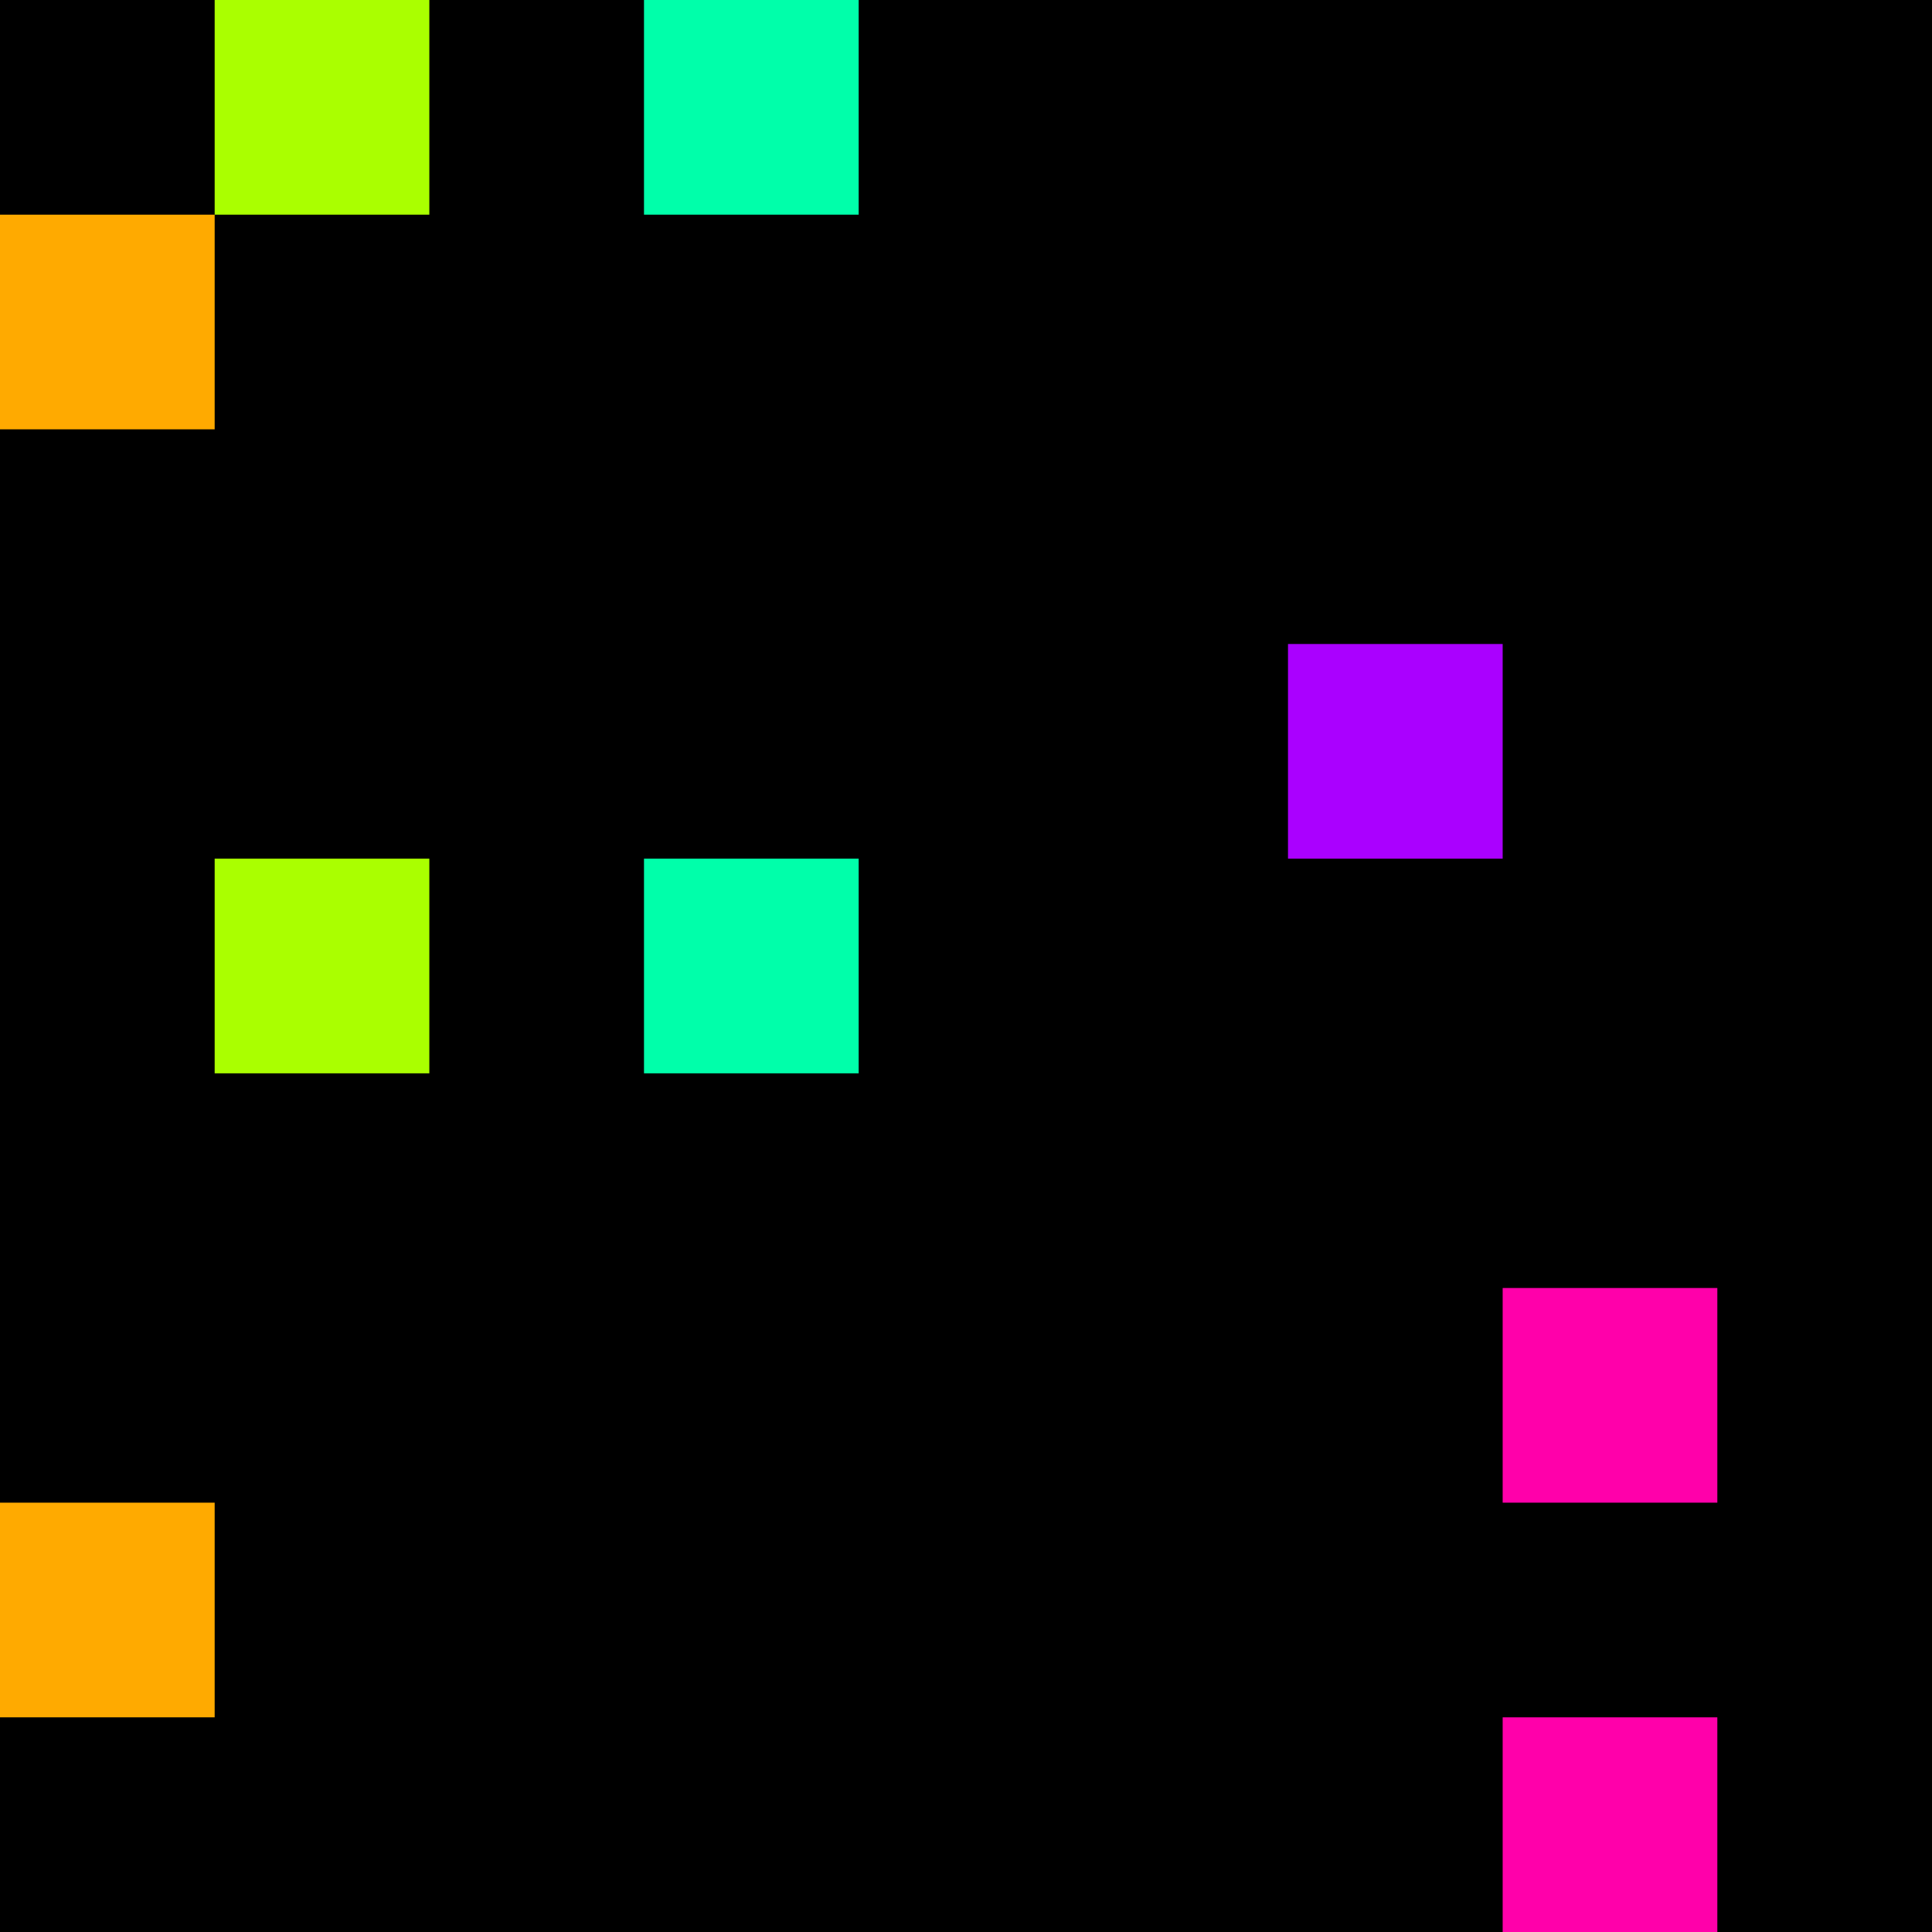<svg xmlns="http://www.w3.org/2000/svg" version="1.1" viewBox="0 0 900 900" width="100%" height="100%" style="background:#000"><title>Primes #610</title><rect width="900" height="900" fill="#000"/><g transform="translate(100,0)"><title>49331</title><path id="_49331" d="M0 100H100V0H0V100Z" fill="#af0" shape-rendering="geometricPrecision"><animate attributeName="d" values="M0 61.8H61.80V0H0V0Z;M0 138.2H138.2V0H0V0Z;M0 61.8H61.80V0H0V0Z" repeatCount="indefinite" calcMode="spline" keySplines=".4 0 .6 1;.4 0 .6 1" dur="49331ms" begin="0s;t49331.click" end="click"/></path><path id="t49331" d="M0 0H0V0H0V0Z" fill-opacity="0"><animate attributeName="d" values="M0 100H100V0H0V100Z" begin="_49331.click" end="click"/></path></g><g transform="translate(300,0)"><title>49333</title><path id="_49333" d="M0 100H100V0H0V100Z" fill="#0fa" shape-rendering="geometricPrecision"><animate attributeName="d" values="M38.2 61.8H100V0H38.2V0Z;M-38.2 138.2H100V0H-38.2V0Z;M38.2 61.8H100V0H38.2V0Z" repeatCount="indefinite" calcMode="spline" keySplines=".4 0 .6 1;.4 0 .6 1" dur="49333ms" begin="t49333.click" end="click"/></path><path id="t49333" d="M0 100H100V0H0V100Z" fill-opacity="0"><animate attributeName="d" values="M0 0H0V0H0V0Z" begin="click" end="_49333.click"/></path></g><g transform="translate(0,100)"><title>49339</title><path id="_49339" d="M0 100H100V0H0V100Z" fill="#fa0" shape-rendering="geometricPrecision"><animate attributeName="d" values="M-38.2 100H100V-38.2H-38.2V0Z;M38.2 100H100V38.2H38.2V0Z;M-38.2 100H100V-38.2H-38.2V0Z" repeatCount="indefinite" calcMode="spline" keySplines=".4 0 .6 1;.4 0 .6 1" dur="49339ms" begin="0s;t49339.click" end="click"/></path><path id="t49339" d="M0 0H0V0H0V0Z" fill-opacity="0"><animate attributeName="d" values="M0 100H100V0H0V100Z" begin="_49339.click" end="click"/></path></g><g transform="translate(600,300)"><title>49363</title><path id="_49363" d="M0 100H100V0H0V100Z" fill="#a0f" shape-rendering="geometricPrecision"><animate attributeName="d" values="M38.2 100H100V38.2H38.2V0Z;M-38.2 100H100V-38.2H-38.2V0Z;M38.2 100H100V38.2H38.2V0Z" repeatCount="indefinite" calcMode="spline" keySplines=".4 0 .6 1;.4 0 .6 1" dur="49363ms" begin="0s;t49363.click" end="click"/></path><path id="t49363" d="M0 0H0V0H0V0Z" fill-opacity="0"><animate attributeName="d" values="M0 100H100V0H0V100Z" begin="_49363.click" end="click"/></path></g><g transform="translate(100,400)"><title>49367</title><path id="_49367" d="M0 100H100V0H0V100Z" fill="#af0" shape-rendering="geometricPrecision"><animate attributeName="d" values="M0 138.2H138.2V0H0V0Z;M0 61.8H61.80V0H0V0Z;M0 138.2H138.2V0H0V0Z" repeatCount="indefinite" calcMode="spline" keySplines=".4 0 .6 1;.4 0 .6 1" dur="49367ms" begin="0s;t49367.click" end="click"/></path><path id="t49367" d="M0 0H0V0H0V0Z" fill-opacity="0"><animate attributeName="d" values="M0 100H100V0H0V100Z" begin="_49367.click" end="click"/></path></g><g transform="translate(300,400)"><title>49369</title><path id="_49369" d="M0 100H100V0H0V100Z" fill="#0fa" shape-rendering="geometricPrecision"><animate attributeName="d" values="M38.2 61.8H100V0H38.2V0Z;M-38.2 138.2H100V0H-38.2V0Z;M38.2 61.8H100V0H38.2V0Z" repeatCount="indefinite" calcMode="spline" keySplines=".4 0 .6 1;.4 0 .6 1" dur="49369ms" begin="0s;t49369.click" end="click"/></path><path id="t49369" d="M0 0H0V0H0V0Z" fill-opacity="0"><animate attributeName="d" values="M0 100H100V0H0V100Z" begin="_49369.click" end="click"/></path></g><g transform="translate(700,600)"><title>49391</title><path id="_49391" d="M0 100H100V0H0V100Z" fill="#f0a" shape-rendering="geometricPrecision"><animate attributeName="d" values="M0 61.8H61.80V0H0V0Z;M0 138.2H138.2V0H0V0Z;M0 61.8H61.80V0H0V0Z" repeatCount="indefinite" calcMode="spline" keySplines=".4 0 .6 1;.4 0 .6 1" dur="49391ms" begin="0s;t49391.click" end="click"/></path><path id="t49391" d="M0 0H0V0H0V0Z" fill-opacity="0"><animate attributeName="d" values="M0 100H100V0H0V100Z" begin="_49391.click" end="click"/></path></g><g transform="translate(0,700)"><title>49393</title><path id="_49393" d="M0 100H100V0H0V100Z" fill="#fa0" shape-rendering="geometricPrecision"><animate attributeName="d" values="M38.2 100H100V38.2H38.2V0Z;M-38.2 100H100V-38.2H-38.2V0Z;M38.2 100H100V38.2H38.2V0Z" repeatCount="indefinite" calcMode="spline" keySplines=".4 0 .6 1;.4 0 .6 1" dur="49393ms" begin="0s;t49393.click" end="click"/></path><path id="t49393" d="M0 0H0V0H0V0Z" fill-opacity="0"><animate attributeName="d" values="M0 100H100V0H0V100Z" begin="_49393.click" end="click"/></path></g><g transform="translate(700,800)"><title>49409</title><path id="_49409" d="M0 100H100V0H0V100Z" fill="#f0a" shape-rendering="geometricPrecision"><animate attributeName="d" values="M0 100H138.2V-38.2H0V0Z;M0 100H61.8V38.2H0V0Z;M0 100H138.2V-38.2H0V0Z" repeatCount="indefinite" calcMode="spline" keySplines=".4 0 .6 1;.4 0 .6 1" dur="49409ms" begin="0s;t49409.click" end="click"/></path><path id="t49409" d="M0 0H0V0H0V0Z" fill-opacity="0"><animate attributeName="d" values="M0 100H100V0H0V100Z" begin="_49409.click" end="click"/></path></g></svg>